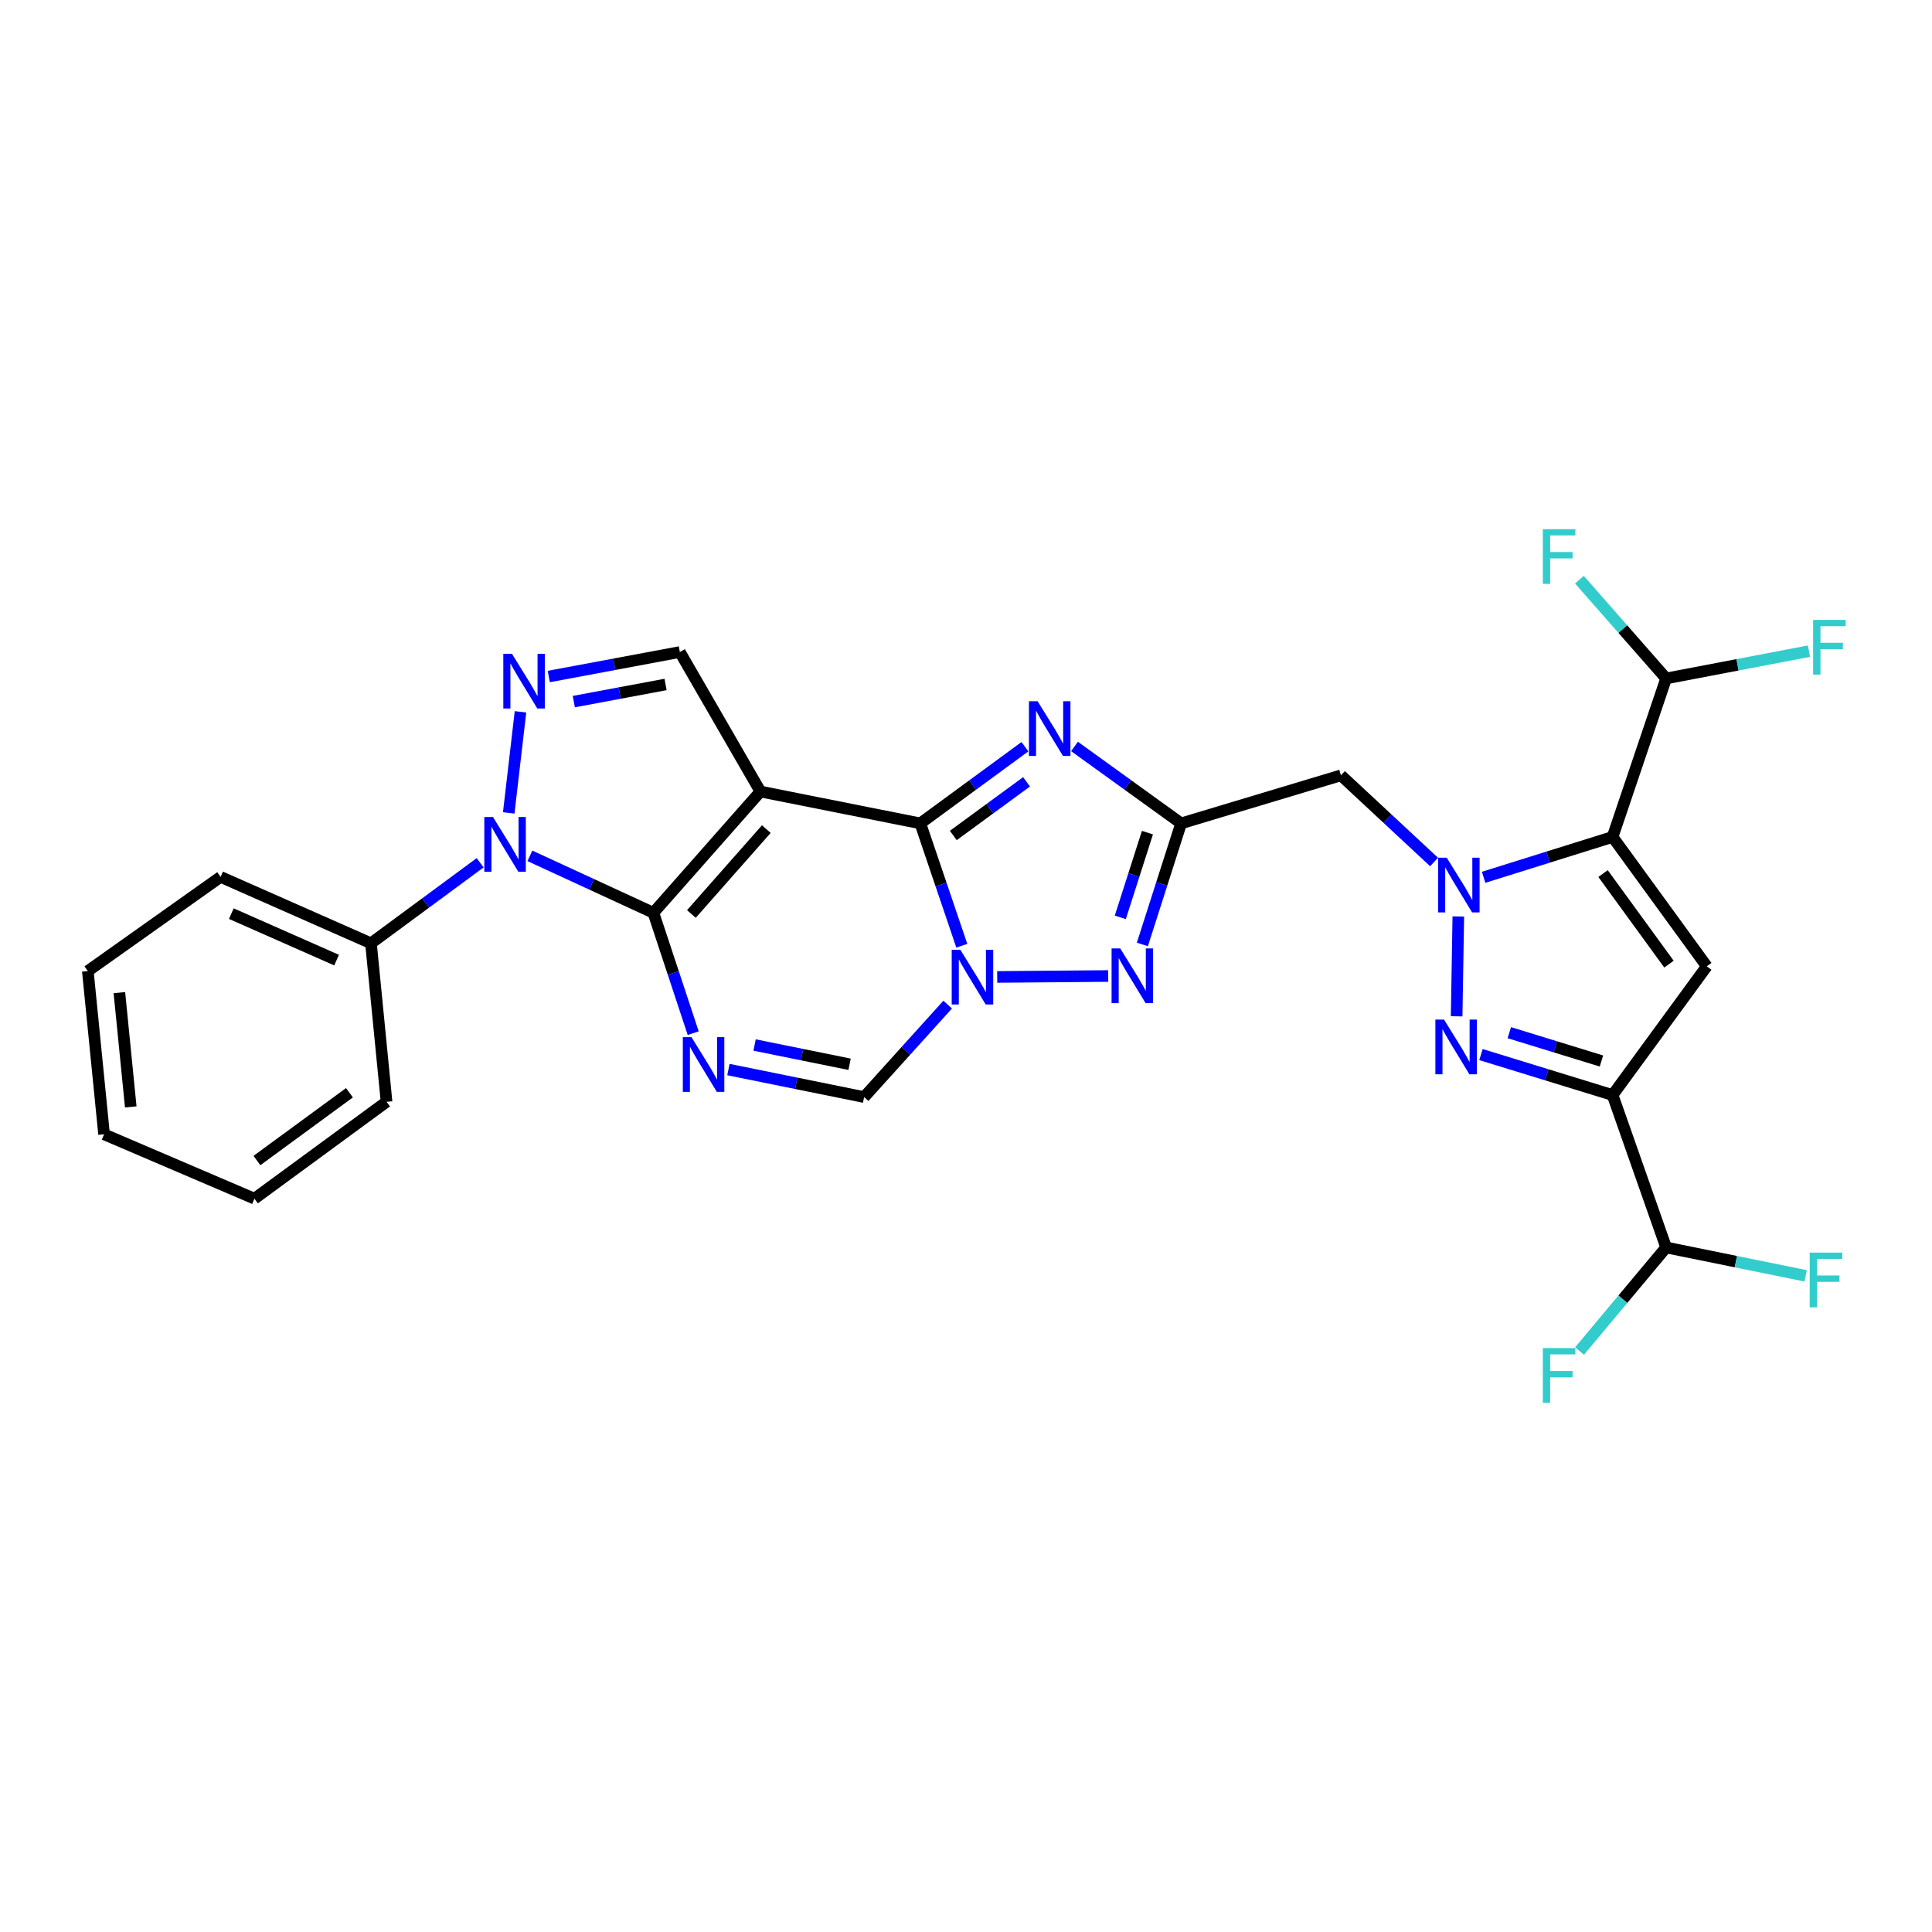 <?xml version='1.0' encoding='iso-8859-1'?>
<svg version='1.1' baseProfile='full'
              xmlns='http://www.w3.org/2000/svg'
                      xmlns:rdkit='http://www.rdkit.org/xml'
                      xmlns:xlink='http://www.w3.org/1999/xlink'
                  xml:space='preserve'
width='1000px' height='1000px' viewBox='0 0 1000 1000'>
<!-- END OF HEADER -->
<rect style='opacity:1.0;fill:#FFFFFF;stroke:none' width='1000' height='1000' x='0' y='0'> </rect>
<path class='bond-0' d='M 338.197,472.464 L 393.605,409.701' style='fill:none;fill-rule:evenodd;stroke:#000000;stroke-width:6px;stroke-linecap:butt;stroke-linejoin:miter;stroke-opacity:1' />
<path class='bond-0' d='M 357.864,473.075 L 396.649,429.141' style='fill:none;fill-rule:evenodd;stroke:#000000;stroke-width:6px;stroke-linecap:butt;stroke-linejoin:miter;stroke-opacity:1' />
<path class='bond-5' d='M 338.197,472.464 L 348.499,503.617' style='fill:none;fill-rule:evenodd;stroke:#000000;stroke-width:6px;stroke-linecap:butt;stroke-linejoin:miter;stroke-opacity:1' />
<path class='bond-5' d='M 348.499,503.617 L 358.801,534.77' style='fill:none;fill-rule:evenodd;stroke:#0000FF;stroke-width:6px;stroke-linecap:butt;stroke-linejoin:miter;stroke-opacity:1' />
<path class='bond-6' d='M 338.197,472.464 L 306.236,457.723' style='fill:none;fill-rule:evenodd;stroke:#000000;stroke-width:6px;stroke-linecap:butt;stroke-linejoin:miter;stroke-opacity:1' />
<path class='bond-6' d='M 306.236,457.723 L 274.276,442.981' style='fill:none;fill-rule:evenodd;stroke:#0000FF;stroke-width:6px;stroke-linecap:butt;stroke-linejoin:miter;stroke-opacity:1' />
<path class='bond-1' d='M 393.605,409.701 L 476.354,426.179' style='fill:none;fill-rule:evenodd;stroke:#000000;stroke-width:6px;stroke-linecap:butt;stroke-linejoin:miter;stroke-opacity:1' />
<path class='bond-15' d='M 393.605,409.701 L 351.889,337.488' style='fill:none;fill-rule:evenodd;stroke:#000000;stroke-width:6px;stroke-linecap:butt;stroke-linejoin:miter;stroke-opacity:1' />
<path class='bond-7' d='M 476.354,426.179 L 503.428,406.339' style='fill:none;fill-rule:evenodd;stroke:#000000;stroke-width:6px;stroke-linecap:butt;stroke-linejoin:miter;stroke-opacity:1' />
<path class='bond-7' d='M 503.428,406.339 L 530.501,386.499' style='fill:none;fill-rule:evenodd;stroke:#0000FF;stroke-width:6px;stroke-linecap:butt;stroke-linejoin:miter;stroke-opacity:1' />
<path class='bond-7' d='M 493.43,432.446 L 512.382,418.558' style='fill:none;fill-rule:evenodd;stroke:#000000;stroke-width:6px;stroke-linecap:butt;stroke-linejoin:miter;stroke-opacity:1' />
<path class='bond-7' d='M 512.382,418.558 L 531.333,404.67' style='fill:none;fill-rule:evenodd;stroke:#0000FF;stroke-width:6px;stroke-linecap:butt;stroke-linejoin:miter;stroke-opacity:1' />
<path class='bond-30' d='M 476.354,426.179 L 487.092,457.845' style='fill:none;fill-rule:evenodd;stroke:#000000;stroke-width:6px;stroke-linecap:butt;stroke-linejoin:miter;stroke-opacity:1' />
<path class='bond-30' d='M 487.092,457.845 L 497.829,489.512' style='fill:none;fill-rule:evenodd;stroke:#0000FF;stroke-width:6px;stroke-linecap:butt;stroke-linejoin:miter;stroke-opacity:1' />
<path class='bond-2' d='M 742.27,446.163 L 718.175,423.737' style='fill:none;fill-rule:evenodd;stroke:#0000FF;stroke-width:6px;stroke-linecap:butt;stroke-linejoin:miter;stroke-opacity:1' />
<path class='bond-2' d='M 718.175,423.737 L 694.081,401.311' style='fill:none;fill-rule:evenodd;stroke:#000000;stroke-width:6px;stroke-linecap:butt;stroke-linejoin:miter;stroke-opacity:1' />
<path class='bond-4' d='M 767.918,454.086 L 801.294,443.642' style='fill:none;fill-rule:evenodd;stroke:#0000FF;stroke-width:6px;stroke-linecap:butt;stroke-linejoin:miter;stroke-opacity:1' />
<path class='bond-4' d='M 801.294,443.642 L 834.67,433.198' style='fill:none;fill-rule:evenodd;stroke:#000000;stroke-width:6px;stroke-linecap:butt;stroke-linejoin:miter;stroke-opacity:1' />
<path class='bond-8' d='M 754.821,474.354 L 753.954,526.044' style='fill:none;fill-rule:evenodd;stroke:#0000FF;stroke-width:6px;stroke-linecap:butt;stroke-linejoin:miter;stroke-opacity:1' />
<path class='bond-3' d='M 490.512,519.977 L 468.891,543.912' style='fill:none;fill-rule:evenodd;stroke:#0000FF;stroke-width:6px;stroke-linecap:butt;stroke-linejoin:miter;stroke-opacity:1' />
<path class='bond-3' d='M 468.891,543.912 L 447.27,567.846' style='fill:none;fill-rule:evenodd;stroke:#000000;stroke-width:6px;stroke-linecap:butt;stroke-linejoin:miter;stroke-opacity:1' />
<path class='bond-12' d='M 516.152,505.665 L 573.604,505.18' style='fill:none;fill-rule:evenodd;stroke:#0000FF;stroke-width:6px;stroke-linecap:butt;stroke-linejoin:miter;stroke-opacity:1' />
<path class='bond-11' d='M 834.67,433.198 L 883.422,500.168' style='fill:none;fill-rule:evenodd;stroke:#000000;stroke-width:6px;stroke-linecap:butt;stroke-linejoin:miter;stroke-opacity:1' />
<path class='bond-11' d='M 829.736,452.158 L 863.862,499.038' style='fill:none;fill-rule:evenodd;stroke:#000000;stroke-width:6px;stroke-linecap:butt;stroke-linejoin:miter;stroke-opacity:1' />
<path class='bond-17' d='M 834.67,433.198 L 862.383,351.163' style='fill:none;fill-rule:evenodd;stroke:#000000;stroke-width:6px;stroke-linecap:butt;stroke-linejoin:miter;stroke-opacity:1' />
<path class='bond-14' d='M 377.027,553.605 L 412.149,560.726' style='fill:none;fill-rule:evenodd;stroke:#0000FF;stroke-width:6px;stroke-linecap:butt;stroke-linejoin:miter;stroke-opacity:1' />
<path class='bond-14' d='M 412.149,560.726 L 447.27,567.846' style='fill:none;fill-rule:evenodd;stroke:#000000;stroke-width:6px;stroke-linecap:butt;stroke-linejoin:miter;stroke-opacity:1' />
<path class='bond-14' d='M 390.573,540.895 L 415.158,545.88' style='fill:none;fill-rule:evenodd;stroke:#0000FF;stroke-width:6px;stroke-linecap:butt;stroke-linejoin:miter;stroke-opacity:1' />
<path class='bond-14' d='M 415.158,545.88 L 439.744,550.864' style='fill:none;fill-rule:evenodd;stroke:#000000;stroke-width:6px;stroke-linecap:butt;stroke-linejoin:miter;stroke-opacity:1' />
<path class='bond-13' d='M 263.317,420.765 L 269.404,368.437' style='fill:none;fill-rule:evenodd;stroke:#0000FF;stroke-width:6px;stroke-linecap:butt;stroke-linejoin:miter;stroke-opacity:1' />
<path class='bond-19' d='M 248.526,446.565 L 220.268,467.408' style='fill:none;fill-rule:evenodd;stroke:#0000FF;stroke-width:6px;stroke-linecap:butt;stroke-linejoin:miter;stroke-opacity:1' />
<path class='bond-19' d='M 220.268,467.408 L 192.011,488.252' style='fill:none;fill-rule:evenodd;stroke:#000000;stroke-width:6px;stroke-linecap:butt;stroke-linejoin:miter;stroke-opacity:1' />
<path class='bond-10' d='M 556.154,386.368 L 583.751,406.273' style='fill:none;fill-rule:evenodd;stroke:#0000FF;stroke-width:6px;stroke-linecap:butt;stroke-linejoin:miter;stroke-opacity:1' />
<path class='bond-10' d='M 583.751,406.273 L 611.348,426.179' style='fill:none;fill-rule:evenodd;stroke:#000000;stroke-width:6px;stroke-linecap:butt;stroke-linejoin:miter;stroke-opacity:1' />
<path class='bond-9' d='M 766.546,545.846 L 800.608,556.32' style='fill:none;fill-rule:evenodd;stroke:#0000FF;stroke-width:6px;stroke-linecap:butt;stroke-linejoin:miter;stroke-opacity:1' />
<path class='bond-9' d='M 800.608,556.32 L 834.67,566.794' style='fill:none;fill-rule:evenodd;stroke:#000000;stroke-width:6px;stroke-linecap:butt;stroke-linejoin:miter;stroke-opacity:1' />
<path class='bond-9' d='M 781.217,534.51 L 805.06,541.841' style='fill:none;fill-rule:evenodd;stroke:#0000FF;stroke-width:6px;stroke-linecap:butt;stroke-linejoin:miter;stroke-opacity:1' />
<path class='bond-9' d='M 805.06,541.841 L 828.904,549.173' style='fill:none;fill-rule:evenodd;stroke:#000000;stroke-width:6px;stroke-linecap:butt;stroke-linejoin:miter;stroke-opacity:1' />
<path class='bond-18' d='M 834.67,566.794 L 862.383,645.681' style='fill:none;fill-rule:evenodd;stroke:#000000;stroke-width:6px;stroke-linecap:butt;stroke-linejoin:miter;stroke-opacity:1' />
<path class='bond-33' d='M 834.67,566.794 L 883.422,500.168' style='fill:none;fill-rule:evenodd;stroke:#000000;stroke-width:6px;stroke-linecap:butt;stroke-linejoin:miter;stroke-opacity:1' />
<path class='bond-16' d='M 611.348,426.179 L 694.081,401.311' style='fill:none;fill-rule:evenodd;stroke:#000000;stroke-width:6px;stroke-linecap:butt;stroke-linejoin:miter;stroke-opacity:1' />
<path class='bond-31' d='M 611.348,426.179 L 601.318,457.511' style='fill:none;fill-rule:evenodd;stroke:#000000;stroke-width:6px;stroke-linecap:butt;stroke-linejoin:miter;stroke-opacity:1' />
<path class='bond-31' d='M 601.318,457.511 L 591.288,488.844' style='fill:none;fill-rule:evenodd;stroke:#0000FF;stroke-width:6px;stroke-linecap:butt;stroke-linejoin:miter;stroke-opacity:1' />
<path class='bond-31' d='M 593.912,430.961 L 586.891,452.893' style='fill:none;fill-rule:evenodd;stroke:#000000;stroke-width:6px;stroke-linecap:butt;stroke-linejoin:miter;stroke-opacity:1' />
<path class='bond-31' d='M 586.891,452.893 L 579.871,474.826' style='fill:none;fill-rule:evenodd;stroke:#0000FF;stroke-width:6px;stroke-linecap:butt;stroke-linejoin:miter;stroke-opacity:1' />
<path class='bond-29' d='M 284.042,350.169 L 317.966,343.829' style='fill:none;fill-rule:evenodd;stroke:#0000FF;stroke-width:6px;stroke-linecap:butt;stroke-linejoin:miter;stroke-opacity:1' />
<path class='bond-29' d='M 317.966,343.829 L 351.889,337.488' style='fill:none;fill-rule:evenodd;stroke:#000000;stroke-width:6px;stroke-linecap:butt;stroke-linejoin:miter;stroke-opacity:1' />
<path class='bond-29' d='M 297.002,363.157 L 320.749,358.719' style='fill:none;fill-rule:evenodd;stroke:#0000FF;stroke-width:6px;stroke-linecap:butt;stroke-linejoin:miter;stroke-opacity:1' />
<path class='bond-29' d='M 320.749,358.719 L 344.495,354.28' style='fill:none;fill-rule:evenodd;stroke:#000000;stroke-width:6px;stroke-linecap:butt;stroke-linejoin:miter;stroke-opacity:1' />
<path class='bond-20' d='M 862.383,351.163 L 839.943,325.601' style='fill:none;fill-rule:evenodd;stroke:#000000;stroke-width:6px;stroke-linecap:butt;stroke-linejoin:miter;stroke-opacity:1' />
<path class='bond-20' d='M 839.943,325.601 L 817.503,300.038' style='fill:none;fill-rule:evenodd;stroke:#33CCCC;stroke-width:6px;stroke-linecap:butt;stroke-linejoin:miter;stroke-opacity:1' />
<path class='bond-21' d='M 862.383,351.163 L 899.352,344.102' style='fill:none;fill-rule:evenodd;stroke:#000000;stroke-width:6px;stroke-linecap:butt;stroke-linejoin:miter;stroke-opacity:1' />
<path class='bond-21' d='M 899.352,344.102 L 936.321,337.041' style='fill:none;fill-rule:evenodd;stroke:#33CCCC;stroke-width:6px;stroke-linecap:butt;stroke-linejoin:miter;stroke-opacity:1' />
<path class='bond-22' d='M 862.383,645.681 L 839.973,672.486' style='fill:none;fill-rule:evenodd;stroke:#000000;stroke-width:6px;stroke-linecap:butt;stroke-linejoin:miter;stroke-opacity:1' />
<path class='bond-22' d='M 839.973,672.486 L 817.563,699.291' style='fill:none;fill-rule:evenodd;stroke:#33CCCC;stroke-width:6px;stroke-linecap:butt;stroke-linejoin:miter;stroke-opacity:1' />
<path class='bond-23' d='M 862.383,645.681 L 898.488,653.026' style='fill:none;fill-rule:evenodd;stroke:#000000;stroke-width:6px;stroke-linecap:butt;stroke-linejoin:miter;stroke-opacity:1' />
<path class='bond-23' d='M 898.488,653.026 L 934.593,660.37' style='fill:none;fill-rule:evenodd;stroke:#33CCCC;stroke-width:6px;stroke-linecap:butt;stroke-linejoin:miter;stroke-opacity:1' />
<path class='bond-24' d='M 192.011,488.252 L 114.176,453.883' style='fill:none;fill-rule:evenodd;stroke:#000000;stroke-width:6px;stroke-linecap:butt;stroke-linejoin:miter;stroke-opacity:1' />
<path class='bond-24' d='M 174.217,496.954 L 119.732,472.895' style='fill:none;fill-rule:evenodd;stroke:#000000;stroke-width:6px;stroke-linecap:butt;stroke-linejoin:miter;stroke-opacity:1' />
<path class='bond-25' d='M 192.011,488.252 L 200.081,570.295' style='fill:none;fill-rule:evenodd;stroke:#000000;stroke-width:6px;stroke-linecap:butt;stroke-linejoin:miter;stroke-opacity:1' />
<path class='bond-26' d='M 114.176,453.883 L 45.455,502.617' style='fill:none;fill-rule:evenodd;stroke:#000000;stroke-width:6px;stroke-linecap:butt;stroke-linejoin:miter;stroke-opacity:1' />
<path class='bond-27' d='M 200.081,570.295 L 131.697,620.426' style='fill:none;fill-rule:evenodd;stroke:#000000;stroke-width:6px;stroke-linecap:butt;stroke-linejoin:miter;stroke-opacity:1' />
<path class='bond-27' d='M 180.868,565.598 L 132.999,600.69' style='fill:none;fill-rule:evenodd;stroke:#000000;stroke-width:6px;stroke-linecap:butt;stroke-linejoin:miter;stroke-opacity:1' />
<path class='bond-32' d='M 45.455,502.617 L 53.87,587.117' style='fill:none;fill-rule:evenodd;stroke:#000000;stroke-width:6px;stroke-linecap:butt;stroke-linejoin:miter;stroke-opacity:1' />
<path class='bond-32' d='M 61.79,513.791 L 67.681,572.941' style='fill:none;fill-rule:evenodd;stroke:#000000;stroke-width:6px;stroke-linecap:butt;stroke-linejoin:miter;stroke-opacity:1' />
<path class='bond-28' d='M 131.697,620.426 L 53.87,587.117' style='fill:none;fill-rule:evenodd;stroke:#000000;stroke-width:6px;stroke-linecap:butt;stroke-linejoin:miter;stroke-opacity:1' />
<path  class='atom-3' d='M 748.833 443.939
L 758.113 458.939
Q 759.033 460.419, 760.513 463.099
Q 761.993 465.779, 762.073 465.939
L 762.073 443.939
L 765.833 443.939
L 765.833 472.259
L 761.953 472.259
L 751.993 455.859
Q 750.833 453.939, 749.593 451.739
Q 748.393 449.539, 748.033 448.859
L 748.033 472.259
L 744.353 472.259
L 744.353 443.939
L 748.833 443.939
' fill='#0000FF'/>
<path  class='atom-4' d='M 497.083 491.613
L 506.363 506.613
Q 507.283 508.093, 508.763 510.773
Q 510.243 513.453, 510.323 513.613
L 510.323 491.613
L 514.083 491.613
L 514.083 519.933
L 510.203 519.933
L 500.243 503.533
Q 499.083 501.613, 497.843 499.413
Q 496.643 497.213, 496.283 496.533
L 496.283 519.933
L 492.603 519.933
L 492.603 491.613
L 497.083 491.613
' fill='#0000FF'/>
<path  class='atom-6' d='M 357.907 536.838
L 367.187 551.838
Q 368.107 553.318, 369.587 555.998
Q 371.067 558.678, 371.147 558.838
L 371.147 536.838
L 374.907 536.838
L 374.907 565.158
L 371.027 565.158
L 361.067 548.758
Q 359.907 546.838, 358.667 544.638
Q 357.467 542.438, 357.107 541.758
L 357.107 565.158
L 353.427 565.158
L 353.427 536.838
L 357.907 536.838
' fill='#0000FF'/>
<path  class='atom-7' d='M 255.162 422.892
L 264.442 437.892
Q 265.362 439.372, 266.842 442.052
Q 268.322 444.732, 268.402 444.892
L 268.402 422.892
L 272.162 422.892
L 272.162 451.212
L 268.282 451.212
L 258.322 434.812
Q 257.162 432.892, 255.922 430.692
Q 254.722 428.492, 254.362 427.812
L 254.362 451.212
L 250.682 451.212
L 250.682 422.892
L 255.162 422.892
' fill='#0000FF'/>
<path  class='atom-8' d='M 537.057 362.948
L 546.337 377.948
Q 547.257 379.428, 548.737 382.108
Q 550.217 384.788, 550.297 384.948
L 550.297 362.948
L 554.057 362.948
L 554.057 391.268
L 550.177 391.268
L 540.217 374.868
Q 539.057 372.948, 537.817 370.748
Q 536.617 368.548, 536.257 367.868
L 536.257 391.268
L 532.577 391.268
L 532.577 362.948
L 537.057 362.948
' fill='#0000FF'/>
<path  class='atom-9' d='M 747.428 527.732
L 756.708 542.732
Q 757.628 544.212, 759.108 546.892
Q 760.588 549.572, 760.668 549.732
L 760.668 527.732
L 764.428 527.732
L 764.428 556.052
L 760.548 556.052
L 750.588 539.652
Q 749.428 537.732, 748.188 535.532
Q 746.988 533.332, 746.628 532.652
L 746.628 556.052
L 742.948 556.052
L 742.948 527.732
L 747.428 527.732
' fill='#0000FF'/>
<path  class='atom-13' d='M 579.833 490.915
L 589.113 505.915
Q 590.033 507.395, 591.513 510.075
Q 592.993 512.755, 593.073 512.915
L 593.073 490.915
L 596.833 490.915
L 596.833 519.235
L 592.953 519.235
L 582.993 502.835
Q 581.833 500.915, 580.593 498.715
Q 579.393 496.515, 579.033 495.835
L 579.033 519.235
L 575.353 519.235
L 575.353 490.915
L 579.833 490.915
' fill='#0000FF'/>
<path  class='atom-14' d='M 264.991 338.4
L 274.271 353.4
Q 275.191 354.88, 276.671 357.56
Q 278.151 360.24, 278.231 360.4
L 278.231 338.4
L 281.991 338.4
L 281.991 366.72
L 278.111 366.72
L 268.151 350.32
Q 266.991 348.4, 265.751 346.2
Q 264.551 344, 264.191 343.32
L 264.191 366.72
L 260.511 366.72
L 260.511 338.4
L 264.991 338.4
' fill='#0000FF'/>
<path  class='atom-21' d='M 798.563 273.895
L 815.403 273.895
L 815.403 277.135
L 802.363 277.135
L 802.363 285.735
L 813.963 285.735
L 813.963 289.015
L 802.363 289.015
L 802.363 302.215
L 798.563 302.215
L 798.563 273.895
' fill='#33CCCC'/>
<path  class='atom-22' d='M 938.471 320.862
L 955.311 320.862
L 955.311 324.102
L 942.271 324.102
L 942.271 332.702
L 953.871 332.702
L 953.871 335.982
L 942.271 335.982
L 942.271 349.182
L 938.471 349.182
L 938.471 320.862
' fill='#33CCCC'/>
<path  class='atom-23' d='M 798.563 697.785
L 815.403 697.785
L 815.403 701.025
L 802.363 701.025
L 802.363 709.625
L 813.963 709.625
L 813.963 712.905
L 802.363 712.905
L 802.363 726.105
L 798.563 726.105
L 798.563 697.785
' fill='#33CCCC'/>
<path  class='atom-24' d='M 936.704 648.352
L 953.544 648.352
L 953.544 651.592
L 940.504 651.592
L 940.504 660.192
L 952.104 660.192
L 952.104 663.472
L 940.504 663.472
L 940.504 676.672
L 936.704 676.672
L 936.704 648.352
' fill='#33CCCC'/>
</svg>
